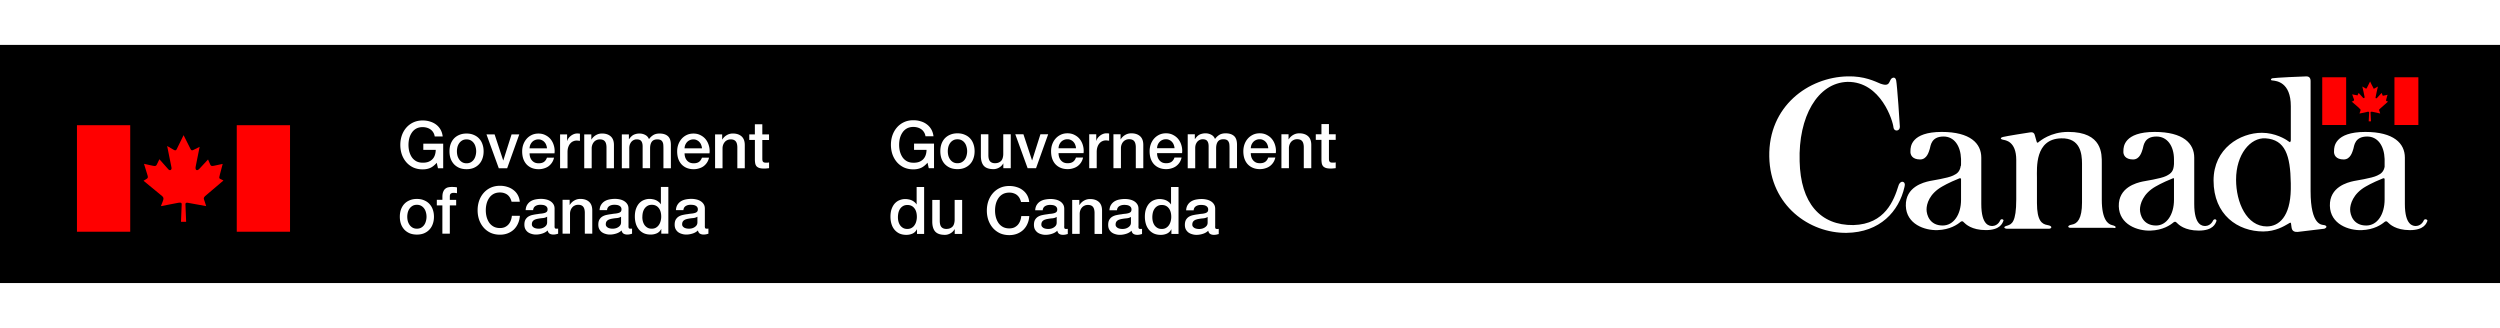 <svg xmlns="http://www.w3.org/2000/svg" width="850px" id="Layer_1" viewBox="0 0 1170.5 111.5">
  <defs>
    <clipPath id="clippath">
      <path d="M36.03 37.59h99.77v49.88H36.03z" style="fill:none"/>
    </clipPath>
    <style>
      .cls-3{fill:#fff}.cls-4{fill:red}
    </style>
  </defs>
  <path d="M0 0h1170.5v111.5H0z"/>
  <g style="clip-path:url(#clippath)">
    <path d="M36.03 37.59h24.94v49.88H36.03zM85.95 42.27l-3.27 6.67c-.3.58-.83.5-1.32.19l-3.1-1.8 2 9.93c.33 1.27-.72 1.85-1.46.97l-4.17-4.7-1.18 2.43c-.3.64-.63.92-1.81.64l-4.22-.91 1.65 5.37c.25.81.22 1.19-.25 1.55l-1.62 1 8.76 7.22c.74.64.66 1.27.33 2.21l-.96 2.46 7.43-1.44c1.62-.34 2.31-.36 2.31.55l-.33 8.2h2.41l-.33-8.23c.03-.8.71-.8 1.7-.55l8.01 1.46-.79-2.46c-.33-1.02-.63-1.3.25-2.21l8.63-7.33-1.48-.74c-.77-.34-.44-.91-.28-1.61v-.11l1.4-5.31-4.17.88h-.02c-.71.14-1.24.23-1.6-.5l-1.07-2.46-4.04 4.35c-1.1 1.22-2.12.69-1.73-1.11l1.84-9.16-2.83 1.41c-.66.33-.99.39-1.4-.31l-3.29-6.56ZM110.85 37.59h24.94v49.88h-24.94z" class="cls-4"/>
  </g>
  <path d="M207.51 57.76h-2.45l-.58-2.57c-1.02 1.16-2.04 1.97-3.06 2.42s-2.2.67-3.52.67c-1.63 0-3.1-.3-4.41-.89-1.29-.61-2.38-1.44-3.28-2.48s-1.59-2.26-2.08-3.64c-.47-1.39-.7-2.87-.7-4.44s.23-3.02.7-4.41c.49-1.39 1.18-2.6 2.08-3.64.9-1.04 1.99-1.87 3.28-2.48 1.31-.61 2.78-.92 4.41-.92 1.18 0 2.31.16 3.37.49 1.08.31 2.04.78 2.88 1.41.84.61 1.53 1.39 2.08 2.33.55.94.9 2.02 1.04 3.25h-3.74c-.1-.71-.33-1.34-.67-1.87-.33-.55-.75-1.01-1.26-1.38s-1.08-.64-1.72-.83c-.63-.18-1.3-.28-1.99-.28-1.16 0-2.17.23-3.03.7-.84.47-1.52 1.1-2.05 1.9-.53.78-.93 1.66-1.19 2.66-.25 1-.37 2.02-.37 3.06s.12 2.06.37 3.06c.27 1 .66 1.9 1.19 2.7.53.78 1.22 1.4 2.05 1.87.86.47 1.87.7 3.03.7.98.02 1.85-.1 2.6-.37.76-.29 1.39-.68 1.9-1.19.53-.53.93-1.17 1.19-1.93.27-.76.41-1.59.43-2.51h-5.82v-2.91h9.31v11.52Zm10.93.43c-1.27 0-2.4-.2-3.4-.61-.98-.43-1.82-1.01-2.51-1.75a7.847 7.847 0 0 1-1.56-2.63c-.35-1.02-.52-2.14-.52-3.37s.17-2.32.52-3.34c.37-1.02.89-1.9 1.56-2.63.69-.74 1.53-1.31 2.51-1.72 1-.43 2.13-.64 3.4-.64s2.39.21 3.37.64c1 .41 1.84.98 2.51 1.72.69.74 1.22 1.61 1.56 2.63.37 1.02.55 2.13.55 3.34s-.18 2.35-.55 3.37c-.35 1.02-.87 1.9-1.56 2.63-.67.74-1.51 1.32-2.51 1.75-.98.41-2.1.61-3.37.61Zm0-2.76c.78 0 1.45-.16 2.02-.49.57-.33 1.04-.76 1.41-1.29s.63-1.12.8-1.78c.18-.67.28-1.36.28-2.05s-.09-1.35-.28-2.02c-.16-.67-.43-1.27-.8-1.78-.37-.53-.84-.96-1.41-1.29-.57-.33-1.25-.49-2.02-.49s-1.45.16-2.02.49c-.57.33-1.04.76-1.41 1.29-.37.51-.64 1.1-.83 1.78-.16.67-.25 1.35-.25 2.02s.08 1.38.25 2.05c.18.65.46 1.25.83 1.78s.84.96 1.41 1.29c.57.33 1.25.49 2.02.49Zm9.34-13.51h3.8l4.01 12.16h.06l3.86-12.16h3.61l-5.67 15.84h-3.92l-5.76-15.84Zm28.32 6.52a5.12 5.12 0 0 0-.37-1.59c-.18-.51-.45-.95-.8-1.32-.33-.39-.74-.69-1.23-.92-.47-.25-1-.37-1.59-.37s-1.17.11-1.68.34c-.49.2-.92.5-1.29.89-.35.37-.63.81-.86 1.32-.2.51-.32 1.06-.34 1.65h8.15Zm-8.15 2.3c0 .61.08 1.2.25 1.78.18.57.45 1.07.8 1.5s.79.78 1.32 1.04c.53.25 1.16.37 1.9.37 1.02 0 1.84-.21 2.45-.64.63-.45 1.1-1.11 1.41-1.99h3.31c-.18.86-.5 1.62-.95 2.3s-.99 1.25-1.62 1.72c-.63.45-1.35.79-2.14 1.01-.78.25-1.59.37-2.45.37-1.25 0-2.35-.2-3.31-.61a6.92 6.92 0 0 1-2.45-1.72c-.65-.74-1.15-1.61-1.5-2.63-.33-1.02-.49-2.14-.49-3.37 0-1.12.17-2.18.52-3.19.37-1.02.88-1.91 1.53-2.66.67-.78 1.48-1.39 2.42-1.84s2-.67 3.19-.67c1.25 0 2.36.27 3.34.8 1 .51 1.83 1.19 2.48 2.05.65.86 1.12 1.85 1.41 2.97.31 1.1.39 2.25.25 3.43h-11.64Zm14.29-8.82h3.28v3.06h.06c.1-.43.29-.85.58-1.26.31-.41.66-.78 1.07-1.1.43-.35.9-.62 1.41-.83.51-.2 1.03-.31 1.56-.31.41 0 .68.01.83.03l.49.06v3.37c-.25-.04-.5-.07-.77-.09-.25-.04-.49-.06-.74-.06-.59 0-1.15.12-1.68.37-.51.22-.96.57-1.35 1.04-.39.45-.69 1.01-.92 1.68-.23.67-.34 1.45-.34 2.33v7.54h-3.49V41.91Zm11.31 0h3.31v2.33l.06.06c.53-.88 1.23-1.56 2.08-2.05.86-.51 1.81-.77 2.85-.77 1.73 0 3.1.45 4.1 1.35 1 .9 1.5 2.25 1.5 4.04v10.87h-3.49V47.8c-.04-1.25-.31-2.14-.8-2.7-.49-.57-1.26-.86-2.3-.86-.59 0-1.12.11-1.59.34-.47.2-.87.5-1.19.89-.33.37-.58.81-.77 1.32-.18.51-.28 1.05-.28 1.62v9.34h-3.49V41.91Zm17.59 0h3.31v2.21h.09c.27-.39.55-.75.86-1.07s.64-.6 1.01-.83c.39-.22.83-.4 1.32-.52.49-.14 1.05-.21 1.68-.21.96 0 1.85.21 2.66.64.84.43 1.43 1.09 1.78 1.99.59-.82 1.28-1.46 2.05-1.93.78-.47 1.75-.7 2.91-.7 1.68 0 2.97.41 3.89 1.23.94.82 1.41 2.18 1.41 4.1v10.93h-3.49v-9.25c0-.63-.02-1.2-.06-1.72-.04-.53-.16-.98-.37-1.35a1.9 1.9 0 0 0-.86-.89c-.39-.2-.92-.31-1.59-.31-1.18 0-2.04.37-2.57 1.1-.53.74-.8 1.78-.8 3.12v9.28h-3.49V47.57c0-1.1-.2-1.93-.61-2.48-.39-.57-1.11-.86-2.17-.86-.45 0-.89.09-1.32.28-.41.18-.78.45-1.1.8-.31.35-.56.78-.77 1.29-.18.51-.28 1.09-.28 1.75v9.4h-3.49V41.91Zm37.53 6.52a5.12 5.12 0 0 0-.37-1.59c-.18-.51-.45-.95-.8-1.32-.33-.39-.74-.69-1.23-.92-.47-.25-1-.37-1.59-.37s-1.17.11-1.68.34c-.49.2-.92.5-1.29.89-.35.37-.63.81-.86 1.32-.2.51-.32 1.06-.34 1.65h8.15Zm-8.15 2.3c0 .61.08 1.2.25 1.78.18.57.45 1.07.8 1.5s.79.78 1.32 1.04c.53.25 1.16.37 1.9.37 1.02 0 1.84-.21 2.45-.64.63-.45 1.1-1.11 1.41-1.99h3.31c-.18.86-.5 1.62-.95 2.3s-.99 1.25-1.62 1.72c-.63.45-1.35.79-2.14 1.01-.78.25-1.59.37-2.45.37-1.25 0-2.35-.2-3.31-.61a6.92 6.92 0 0 1-2.45-1.72c-.65-.74-1.15-1.61-1.5-2.63-.33-1.02-.49-2.14-.49-3.37 0-1.12.17-2.18.52-3.19.37-1.02.88-1.91 1.53-2.66.67-.78 1.48-1.39 2.42-1.84s2-.67 3.19-.67c1.25 0 2.36.27 3.34.8 1 .51 1.83 1.19 2.48 2.05.65.86 1.12 1.85 1.41 2.97.31 1.1.39 2.25.25 3.43h-11.64Zm14.29-8.82h3.31v2.33l.06.06c.53-.88 1.23-1.56 2.08-2.05.86-.51 1.81-.77 2.85-.77 1.73 0 3.1.45 4.1 1.35 1 .9 1.5 2.25 1.5 4.04v10.87h-3.49V47.8c-.04-1.25-.31-2.14-.8-2.7-.49-.57-1.26-.86-2.3-.86-.59 0-1.12.11-1.59.34-.47.2-.87.5-1.19.89-.33.37-.58.81-.77 1.32-.18.51-.28 1.05-.28 1.62v9.34h-3.49V41.91Zm15.99 0h2.63v-4.75h3.49v4.75h3.15v2.6h-3.15v8.45c0 .37.01.68.03.95.04.27.11.49.21.67.12.18.3.33.52.43.23.08.53.12.92.12h.74c.25-.02.49-.06.74-.12v2.7c-.39.04-.77.08-1.13.12-.37.04-.74.06-1.13.06-.92 0-1.66-.08-2.24-.25-.55-.18-.99-.44-1.32-.77-.31-.35-.52-.78-.64-1.29-.1-.51-.16-1.09-.18-1.75V44.5h-2.63v-2.6ZM195.19 88.81c-1.27 0-2.4-.2-3.4-.61-.98-.43-1.82-1.01-2.51-1.75a7.847 7.847 0 0 1-1.56-2.63c-.35-1.02-.52-2.14-.52-3.37s.17-2.32.52-3.34c.37-1.02.89-1.9 1.56-2.63.69-.74 1.53-1.31 2.51-1.72 1-.43 2.13-.64 3.4-.64s2.39.21 3.37.64c1 .41 1.84.98 2.51 1.72.69.74 1.22 1.61 1.56 2.63.37 1.02.55 2.13.55 3.34s-.18 2.35-.55 3.37c-.35 1.02-.87 1.9-1.56 2.63-.67.74-1.51 1.32-2.51 1.75-.98.41-2.1.61-3.37.61Zm0-2.76c.78 0 1.45-.16 2.02-.49s1.04-.76 1.41-1.29c.37-.53.63-1.12.8-1.78.18-.67.28-1.36.28-2.05s-.09-1.35-.28-2.02c-.16-.67-.43-1.27-.8-1.78-.37-.53-.84-.96-1.41-1.29s-1.25-.49-2.02-.49-1.45.16-2.02.49-1.04.76-1.41 1.29c-.37.51-.64 1.1-.83 1.78-.16.67-.25 1.35-.25 2.02s.08 1.38.25 2.05c.18.65.46 1.25.83 1.78.37.53.84.96 1.41 1.29s1.25.49 2.02.49Zm9.34-13.51h2.6v-1.32c0-1 .12-1.81.37-2.42.25-.63.57-1.11.98-1.44.41-.35.87-.57 1.38-.67a7.45 7.45 0 0 1 1.65-.18c1.12 0 1.94.07 2.45.21v2.73c-.22-.06-.47-.1-.74-.12-.25-.04-.54-.06-.89-.06-.47 0-.88.11-1.23.34-.33.22-.49.66-.49 1.32v1.62h2.97v2.6h-2.97v13.23h-3.49V75.15h-2.6v-2.6Zm35 .92c-.16-.63-.39-1.22-.67-1.75-.29-.53-.65-.99-1.1-1.38-.45-.39-.98-.68-1.59-.89-.59-.22-1.29-.34-2.08-.34-1.16 0-2.17.23-3.03.7-.84.47-1.52 1.1-2.05 1.9-.53.78-.93 1.66-1.19 2.66-.25 1-.37 2.02-.37 3.06s.12 2.06.37 3.06c.27 1 .66 1.9 1.19 2.7.53.78 1.22 1.4 2.05 1.87.86.47 1.87.7 3.03.7.86 0 1.61-.14 2.27-.43.65-.31 1.22-.71 1.68-1.23.47-.53.84-1.14 1.1-1.84.27-.69.44-1.44.52-2.24h3.74c-.08 1.31-.37 2.5-.86 3.58a8.792 8.792 0 0 1-1.93 2.82c-.82.78-1.78 1.38-2.88 1.81-1.1.43-2.32.64-3.64.64-1.63 0-3.1-.3-4.41-.89a9.855 9.855 0 0 1-3.28-2.48c-.9-1.04-1.59-2.26-2.08-3.64-.47-1.39-.7-2.87-.7-4.44s.23-3.02.7-4.41c.49-1.39 1.18-2.6 2.08-3.64.9-1.04 1.99-1.87 3.28-2.48 1.31-.61 2.78-.92 4.41-.92 1.23 0 2.38.17 3.46.52 1.08.33 2.03.82 2.85 1.47.84.63 1.51 1.41 2.02 2.33.51.92.83 1.97.95 3.15h-3.83Zm20.11 11.39c0 .43.05.74.15.92.12.18.35.28.67.28h.37c.14 0 .31-.02.49-.06v2.42c-.12.04-.29.08-.49.12-.18.06-.38.11-.58.15a6.409 6.409 0 0 1-1.13.12c-.71 0-1.31-.14-1.78-.43s-.78-.79-.92-1.5c-.69.67-1.55 1.16-2.57 1.47-1 .31-1.97.46-2.91.46-.71 0-1.4-.1-2.05-.31-.65-.18-1.23-.46-1.75-.83-.49-.39-.89-.87-1.19-1.44-.29-.59-.43-1.28-.43-2.05 0-.98.17-1.78.52-2.39.37-.61.84-1.09 1.41-1.44.59-.35 1.25-.59 1.96-.74.74-.16 1.47-.29 2.21-.37.63-.12 1.24-.2 1.81-.25a8.2 8.2 0 0 0 1.5-.28c.45-.12.8-.31 1.04-.55.27-.27.4-.65.4-1.16 0-.45-.11-.82-.34-1.1-.2-.29-.47-.5-.8-.64-.31-.16-.65-.27-1.04-.31-.39-.06-.75-.09-1.1-.09-.98 0-1.79.2-2.42.61-.63.41-.99 1.04-1.07 1.9h-3.49c.06-1.02.31-1.87.74-2.54.43-.67.97-1.22 1.62-1.62.67-.41 1.43-.69 2.27-.86.84-.16 1.7-.25 2.57-.25.78 0 1.54.08 2.3.25.76.16 1.43.43 2.02.8.61.37 1.1.85 1.47 1.44.37.57.55 1.28.55 2.11v8.15Zm-3.49-4.41c-.53.35-1.18.56-1.96.64-.78.06-1.55.16-2.33.31-.37.06-.72.15-1.07.28-.35.1-.65.26-.92.46-.26.18-.48.44-.64.77-.14.31-.21.68-.21 1.13 0 .39.11.71.34.98.23.27.49.48.8.64.33.14.67.25 1.04.31.39.06.74.09 1.04.09.39 0 .81-.05 1.26-.15.45-.1.87-.28 1.26-.52.41-.25.75-.55 1.01-.92.27-.39.4-.86.4-1.41v-2.6Zm7.25-7.9h3.31v2.33l.06.06c.53-.88 1.23-1.56 2.08-2.05.86-.51 1.81-.77 2.85-.77 1.74 0 3.1.45 4.1 1.35s1.5 2.25 1.5 4.04v10.87h-3.49v-9.95c-.04-1.25-.31-2.14-.8-2.7-.49-.57-1.26-.86-2.3-.86-.59 0-1.12.11-1.59.34-.47.2-.87.5-1.19.89-.33.37-.58.81-.77 1.32-.18.51-.28 1.05-.28 1.62v9.34h-3.49V72.53Zm30.85 12.31c0 .43.05.74.15.92.12.18.35.28.67.28h.37c.14 0 .31-.02.49-.06v2.42c-.12.04-.29.08-.49.12-.18.06-.38.11-.58.15a6.409 6.409 0 0 1-1.13.12c-.71 0-1.31-.14-1.78-.43s-.78-.79-.92-1.5c-.69.67-1.55 1.16-2.57 1.47-1 .31-1.97.46-2.91.46-.71 0-1.4-.1-2.05-.31-.65-.18-1.23-.46-1.75-.83-.49-.39-.89-.87-1.19-1.44-.29-.59-.43-1.28-.43-2.05 0-.98.17-1.78.52-2.39.37-.61.84-1.09 1.41-1.44.59-.35 1.25-.59 1.96-.74.74-.16 1.47-.29 2.21-.37.63-.12 1.24-.2 1.81-.25a8.2 8.2 0 0 0 1.5-.28c.45-.12.8-.31 1.04-.55.27-.27.4-.65.4-1.16 0-.45-.11-.82-.34-1.1-.2-.29-.47-.5-.8-.64-.31-.16-.65-.27-1.04-.31-.39-.06-.75-.09-1.1-.09-.98 0-1.79.2-2.42.61-.63.41-.99 1.04-1.07 1.9h-3.49c.06-1.02.31-1.87.74-2.54.43-.67.97-1.22 1.62-1.62.67-.41 1.43-.69 2.27-.86.84-.16 1.7-.25 2.57-.25.78 0 1.54.08 2.3.25.76.16 1.43.43 2.02.8.61.37 1.1.85 1.47 1.44.37.57.55 1.28.55 2.11v8.15Zm-3.49-4.41c-.53.35-1.18.56-1.96.64-.78.06-1.55.16-2.33.31-.37.06-.72.15-1.07.28-.35.1-.65.26-.92.46-.26.18-.48.44-.64.77-.14.31-.21.68-.21 1.13 0 .39.11.71.34.98.23.27.49.48.8.64.33.14.67.25 1.04.31.39.06.74.09 1.04.09.39 0 .81-.05 1.26-.15.45-.1.87-.28 1.26-.52.41-.25.75-.55 1.01-.92.27-.39.4-.86.4-1.41v-2.6Zm22.17 7.93h-3.31v-2.14h-.06c-.47.92-1.15 1.58-2.05 1.99-.9.39-1.85.58-2.85.58-1.25 0-2.34-.21-3.28-.64a6.733 6.733 0 0 1-2.3-1.81 7.822 7.822 0 0 1-1.38-2.66c-.31-1.04-.46-2.15-.46-3.34 0-1.43.19-2.66.58-3.71s.9-1.9 1.53-2.57c.65-.67 1.39-1.16 2.21-1.47.84-.33 1.68-.49 2.54-.49.49 0 .99.05 1.5.15.51.08 1 .22 1.47.43.47.2.9.47 1.29.8.41.31.74.67 1.01 1.1h.06V66.5h3.49v21.87Zm-12.19-7.75c0 .67.08 1.34.25 1.99.18.65.45 1.24.8 1.75.37.51.83.92 1.38 1.23.55.31 1.2.46 1.96.46s1.44-.16 1.99-.49a4.07 4.07 0 0 0 1.38-1.29c.37-.53.63-1.12.8-1.78.18-.67.28-1.36.28-2.05 0-1.76-.4-3.12-1.19-4.1-.78-.98-1.84-1.47-3.19-1.47-.82 0-1.51.17-2.08.52-.55.33-1.01.77-1.38 1.32-.35.53-.6 1.14-.77 1.84-.14.67-.21 1.37-.21 2.08ZM330 84.85c0 .43.05.74.15.92.12.18.35.28.67.28h.37c.14 0 .31-.02.49-.06v2.42c-.12.04-.29.08-.49.12-.18.06-.38.11-.58.15a6.409 6.409 0 0 1-1.13.12c-.71 0-1.31-.14-1.78-.43s-.78-.79-.92-1.5c-.69.67-1.55 1.16-2.57 1.47-1 .31-1.97.46-2.91.46-.71 0-1.4-.1-2.05-.31-.65-.18-1.23-.46-1.75-.83-.49-.39-.89-.87-1.19-1.44-.29-.59-.43-1.28-.43-2.05 0-.98.17-1.78.52-2.39.37-.61.84-1.09 1.41-1.44.59-.35 1.25-.59 1.96-.74.74-.16 1.47-.29 2.21-.37.63-.12 1.24-.2 1.81-.25a8.2 8.2 0 0 0 1.5-.28c.45-.12.8-.31 1.04-.55.27-.27.4-.65.4-1.16 0-.45-.11-.82-.34-1.1-.2-.29-.47-.5-.8-.64-.31-.16-.65-.27-1.04-.31-.39-.06-.75-.09-1.1-.09-.98 0-1.79.2-2.42.61-.63.41-.99 1.04-1.07 1.9h-3.49c.06-1.02.31-1.87.74-2.54.43-.67.97-1.22 1.62-1.62.67-.41 1.43-.69 2.27-.86.84-.16 1.7-.25 2.57-.25.78 0 1.54.08 2.3.25.76.16 1.43.43 2.02.8.61.37 1.1.85 1.47 1.44.37.57.55 1.28.55 2.11v8.15Zm-3.49-4.41c-.53.35-1.18.56-1.96.64-.78.06-1.55.16-2.33.31-.37.06-.72.15-1.07.28-.35.1-.65.26-.92.46-.26.18-.48.44-.64.77-.14.31-.21.68-.21 1.13 0 .39.11.71.34.98.23.27.49.48.8.64.33.14.67.25 1.04.31.39.06.74.09 1.04.09.39 0 .81-.05 1.26-.15.45-.1.87-.28 1.26-.52.41-.25.75-.55 1.01-.92.27-.39.4-.86.4-1.41v-2.6ZM437.31 57.74h-2.46l-.58-2.58c-1.03 1.17-2.05 1.98-3.08 2.43s-2.21.68-3.54.68c-1.64 0-3.12-.3-4.43-.89-1.29-.62-2.39-1.45-3.29-2.49-.9-1.05-1.6-2.27-2.09-3.66-.47-1.39-.71-2.88-.71-4.46s.24-3.04.71-4.43c.49-1.39 1.19-2.62 2.09-3.66.9-1.05 2-1.88 3.29-2.49 1.31-.62 2.79-.92 4.43-.92 1.19 0 2.32.16 3.38.49 1.09.31 2.05.78 2.89 1.42.84.62 1.54 1.39 2.09 2.34.55.94.9 2.03 1.05 3.26h-3.75c-.1-.72-.33-1.34-.68-1.88-.33-.55-.75-1.02-1.26-1.38-.51-.37-1.09-.65-1.72-.83a7.32 7.32 0 0 0-2-.28c-1.17 0-2.18.24-3.05.71-.84.47-1.53 1.11-2.06 1.91-.53.78-.93 1.67-1.2 2.68-.25 1.01-.37 2.03-.37 3.08s.12 2.07.37 3.08c.27 1.01.67 1.91 1.2 2.71.53.78 1.22 1.41 2.06 1.88.86.47 1.88.71 3.05.71.98.02 1.86-.1 2.62-.37.76-.29 1.39-.69 1.91-1.2.53-.53.93-1.18 1.2-1.94.27-.76.41-1.6.43-2.52h-5.85v-2.92h9.35v11.57Zm10.98.43c-1.27 0-2.41-.21-3.42-.62a7.694 7.694 0 0 1-2.52-1.75c-.68-.74-1.2-1.62-1.57-2.65-.35-1.03-.52-2.15-.52-3.38s.17-2.33.52-3.35c.37-1.03.89-1.91 1.57-2.65a7.29 7.29 0 0 1 2.52-1.72c1-.43 2.14-.65 3.42-.65s2.4.22 3.38.65c1 .41 1.85.98 2.52 1.72.7.74 1.22 1.62 1.57 2.65.37 1.03.55 2.14.55 3.35s-.18 2.36-.55 3.38c-.35 1.03-.87 1.91-1.57 2.65-.68.74-1.52 1.32-2.52 1.75-.98.41-2.11.62-3.38.62Zm0-2.77c.78 0 1.46-.16 2.03-.49.57-.33 1.05-.76 1.42-1.29s.63-1.13.8-1.78c.18-.68.28-1.36.28-2.06s-.09-1.35-.28-2.03c-.17-.68-.43-1.27-.8-1.78-.37-.53-.84-.96-1.42-1.29-.58-.33-1.25-.49-2.03-.49s-1.46.16-2.03.49c-.58.33-1.05.76-1.42 1.29-.37.51-.65 1.11-.83 1.78-.17.68-.25 1.35-.25 2.03s.08 1.38.25 2.06c.18.66.46 1.25.83 1.78s.84.96 1.42 1.29c.57.33 1.25.49 2.03.49Zm24.92 2.34h-3.45v-2.22h-.06c-.43.8-1.08 1.45-1.94 1.94-.84.47-1.7.71-2.58.71-2.09 0-3.61-.51-4.55-1.54-.92-1.05-1.38-2.62-1.38-4.71V41.83h3.51v9.75c0 1.39.27 2.38.8 2.95.53.57 1.28.86 2.25.86.74 0 1.35-.11 1.85-.34s.89-.52 1.2-.89c.31-.39.52-.85.65-1.38.14-.53.22-1.11.22-1.72v-9.23h3.51v15.91Zm2.13-15.91h3.82l4.03 12.22h.06l3.88-12.22h3.63l-5.69 15.91h-3.94l-5.78-15.91Zm28.45 6.55a5.18 5.18 0 0 0-.37-1.6c-.18-.51-.45-.95-.8-1.32-.33-.39-.74-.7-1.23-.92-.47-.25-1-.37-1.6-.37s-1.18.11-1.69.34c-.49.21-.92.5-1.29.89-.35.37-.63.81-.86 1.32-.2.51-.32 1.07-.34 1.66h8.18Zm-8.18 2.31c0 .62.08 1.21.25 1.78.18.57.45 1.08.8 1.51.35.43.79.78 1.32 1.05.53.25 1.17.37 1.91.37 1.03 0 1.85-.22 2.46-.65.64-.45 1.11-1.12 1.42-2h3.32c-.18.86-.5 1.63-.95 2.31-.45.68-.99 1.25-1.63 1.72-.63.45-1.35.79-2.15 1.02-.78.25-1.6.37-2.46.37-1.25 0-2.36-.21-3.32-.62a7.05 7.05 0 0 1-2.46-1.72c-.66-.74-1.16-1.62-1.51-2.65-.33-1.03-.49-2.15-.49-3.38 0-1.13.17-2.19.52-3.2.37-1.03.88-1.92 1.54-2.68.68-.78 1.49-1.39 2.43-1.85.94-.45 2.01-.68 3.2-.68 1.25 0 2.37.27 3.35.8 1.01.51 1.84 1.2 2.49 2.06.66.86 1.13 1.86 1.42 2.98.31 1.11.39 2.26.25 3.45h-11.69Zm14.36-8.86h3.29v3.08h.06c.1-.43.3-.85.58-1.26.31-.41.67-.78 1.08-1.11.43-.35.9-.63 1.42-.83s1.04-.31 1.57-.31c.41 0 .69.01.83.03l.49.06v3.38c-.25-.04-.5-.07-.77-.09-.25-.04-.49-.06-.74-.06-.59 0-1.16.12-1.69.37-.51.23-.96.57-1.35 1.05-.39.45-.7 1.02-.92 1.69-.23.68-.34 1.46-.34 2.34v7.57h-3.51V41.83Zm11.36 0h3.32v2.34l.06.06a5.73 5.73 0 0 1 2.09-2.06c.86-.51 1.82-.77 2.86-.77 1.74 0 3.12.45 4.12 1.35 1.01.9 1.51 2.26 1.51 4.06v10.92h-3.51v-10c-.04-1.25-.31-2.15-.8-2.71-.49-.57-1.26-.86-2.31-.86-.59 0-1.13.11-1.6.34-.47.21-.87.5-1.2.89-.33.37-.58.81-.77 1.32-.18.51-.28 1.06-.28 1.63v9.38h-3.51V41.81Zm28.59 6.55c-.04-.55-.17-1.09-.37-1.6-.18-.51-.45-.95-.8-1.32-.33-.39-.74-.7-1.23-.92-.47-.25-1.01-.37-1.6-.37s-1.18.11-1.69.34c-.49.21-.92.5-1.29.89-.35.37-.64.81-.86 1.32a4.77 4.77 0 0 0-.34 1.66h8.18Zm-8.18 2.31c0 .62.08 1.21.25 1.78.18.57.45 1.08.8 1.51.35.43.79.78 1.32 1.05.53.25 1.17.37 1.91.37 1.03 0 1.85-.22 2.46-.65.63-.45 1.11-1.12 1.42-2h3.32c-.18.86-.5 1.63-.95 2.31-.45.68-1 1.25-1.63 1.72-.64.45-1.35.79-2.15 1.02-.78.25-1.6.37-2.46.37-1.25 0-2.36-.21-3.32-.62a6.96 6.96 0 0 1-2.46-1.72c-.66-.74-1.16-1.62-1.51-2.65-.33-1.03-.49-2.15-.49-3.38 0-1.13.17-2.19.52-3.2.37-1.03.88-1.92 1.54-2.68.68-.78 1.49-1.39 2.43-1.85.94-.45 2.01-.68 3.2-.68 1.25 0 2.37.27 3.35.8 1 .51 1.83 1.2 2.49 2.06.66.86 1.13 1.86 1.42 2.98.31 1.11.39 2.26.25 3.45h-11.69Zm14.36-8.86h3.32v2.22h.09c.27-.39.55-.75.86-1.08s.65-.61 1.02-.83c.39-.23.83-.4 1.32-.52.49-.14 1.06-.22 1.69-.22.97 0 1.86.22 2.68.65.84.43 1.44 1.1 1.78 2 .6-.82 1.28-1.47 2.06-1.94s1.75-.71 2.92-.71c1.68 0 2.98.41 3.91 1.23.94.82 1.42 2.19 1.42 4.12v10.99h-3.51v-9.29c0-.64-.02-1.21-.06-1.72-.04-.53-.16-.98-.37-1.35-.18-.39-.47-.69-.86-.89-.39-.21-.92-.31-1.6-.31-1.19 0-2.05.37-2.58 1.11-.53.74-.8 1.78-.8 3.14v9.32h-3.51V47.53c0-1.11-.2-1.94-.62-2.49-.39-.57-1.12-.86-2.18-.86-.45 0-.89.09-1.32.28-.41.18-.78.45-1.11.8-.31.35-.56.78-.77 1.29-.18.51-.28 1.1-.28 1.75v9.45h-3.51V41.84Zm37.7 6.55a5.18 5.18 0 0 0-.37-1.6c-.18-.51-.45-.95-.8-1.32-.33-.39-.74-.7-1.23-.92-.47-.25-1-.37-1.6-.37s-1.18.11-1.69.34c-.49.21-.92.5-1.29.89-.35.37-.63.81-.86 1.32-.2.51-.32 1.07-.34 1.66h8.18Zm-8.18 2.31c0 .62.08 1.21.25 1.78.18.57.45 1.08.8 1.51.35.43.79.78 1.32 1.05.53.25 1.17.37 1.91.37 1.03 0 1.85-.22 2.46-.65.64-.45 1.11-1.12 1.42-2h3.32c-.18.86-.5 1.63-.95 2.31-.45.68-.99 1.25-1.63 1.72-.63.45-1.35.79-2.15 1.02-.78.25-1.6.37-2.46.37-1.25 0-2.36-.21-3.32-.62a7.05 7.05 0 0 1-2.46-1.72c-.66-.74-1.16-1.62-1.51-2.65-.33-1.03-.49-2.15-.49-3.38 0-1.13.18-2.19.52-3.2.37-1.03.88-1.92 1.54-2.68.68-.78 1.49-1.39 2.43-1.85.94-.45 2.01-.68 3.2-.68 1.25 0 2.37.27 3.35.8 1.01.51 1.84 1.2 2.49 2.06.66.86 1.13 1.86 1.42 2.98.31 1.11.39 2.26.25 3.45h-11.69Zm14.36-8.86h3.32v2.34l.06.06a5.73 5.73 0 0 1 2.09-2.06c.86-.51 1.82-.77 2.86-.77 1.74 0 3.12.45 4.12 1.35 1.01.9 1.51 2.26 1.51 4.06v10.92h-3.51v-10c-.04-1.25-.31-2.15-.8-2.71-.49-.57-1.26-.86-2.31-.86-.59 0-1.13.11-1.6.34-.47.21-.87.5-1.2.89-.33.37-.58.81-.77 1.32-.18.51-.28 1.06-.28 1.63v9.38h-3.51V41.81Zm16.07 0h2.65v-4.77h3.51v4.77h3.17v2.62h-3.17v8.49c0 .37.01.69.03.95.04.27.11.49.22.68.12.18.3.33.52.43.23.08.53.12.92.12h.74c.25-.02.49-.06.74-.12v2.71c-.39.04-.77.08-1.14.12-.37.04-.75.06-1.14.06-.92 0-1.67-.08-2.25-.25-.55-.18-.99-.44-1.32-.77-.31-.35-.52-.78-.65-1.29-.1-.51-.16-1.1-.18-1.75v-9.38h-2.65v-2.62ZM432.66 88.51h-3.32v-2.15h-.06c-.47.92-1.16 1.59-2.06 2-.9.39-1.86.58-2.86.58-1.25 0-2.35-.22-3.29-.65a6.797 6.797 0 0 1-2.31-1.82c-.62-.76-1.08-1.65-1.38-2.68-.31-1.05-.46-2.16-.46-3.35 0-1.44.19-2.68.58-3.72s.9-1.91 1.54-2.58c.66-.68 1.39-1.17 2.22-1.48.84-.33 1.69-.49 2.55-.49.49 0 .99.05 1.51.15.51.08 1.01.23 1.48.43.47.21.9.47 1.29.8.41.31.75.68 1.02 1.11h.06v-8.12h3.51v21.97Zm-12.25-7.78c0 .68.08 1.34.25 2 .18.66.45 1.24.8 1.75.37.51.83.92 1.38 1.23.55.31 1.21.46 1.97.46s1.45-.16 2-.49c.58-.33 1.04-.76 1.38-1.29.37-.53.64-1.13.8-1.78.18-.68.28-1.36.28-2.06 0-1.76-.4-3.14-1.2-4.12-.78-.98-1.85-1.48-3.2-1.48-.82 0-1.52.17-2.09.52-.55.33-1.02.77-1.38 1.32a5.6 5.6 0 0 0-.77 1.85c-.14.68-.22 1.37-.22 2.09Zm30.04 7.78H447v-2.22h-.06c-.43.8-1.08 1.45-1.94 1.94-.84.47-1.7.71-2.58.71-2.09 0-3.61-.51-4.55-1.54-.92-1.05-1.38-2.62-1.38-4.71V72.6H440v9.75c0 1.39.27 2.38.8 2.95.53.57 1.28.86 2.25.86.74 0 1.35-.11 1.85-.34.49-.23.89-.52 1.2-.89.31-.39.52-.85.65-1.38.14-.53.22-1.11.22-1.72V72.6h3.51v15.91Zm27.59-14.99c-.16-.64-.39-1.22-.68-1.75s-.66-.99-1.11-1.38-.98-.69-1.6-.89c-.59-.23-1.29-.34-2.09-.34-1.17 0-2.18.24-3.05.71-.84.47-1.53 1.11-2.06 1.91-.53.78-.93 1.67-1.2 2.68-.25 1.01-.37 2.03-.37 3.08s.12 2.07.37 3.08c.27 1.01.67 1.91 1.2 2.71.53.78 1.22 1.41 2.06 1.88.86.47 1.88.71 3.05.71.86 0 1.62-.14 2.28-.43.66-.31 1.22-.72 1.69-1.23.47-.53.84-1.15 1.11-1.85.27-.7.44-1.45.52-2.25h3.75c-.08 1.31-.37 2.51-.86 3.6a8.753 8.753 0 0 1-1.94 2.83c-.82.78-1.78 1.38-2.89 1.82-1.11.43-2.33.65-3.66.65-1.64 0-3.12-.3-4.43-.89-1.29-.62-2.39-1.45-3.29-2.49-.9-1.05-1.6-2.27-2.09-3.66-.47-1.39-.71-2.88-.71-4.46s.24-3.04.71-4.43c.49-1.39 1.19-2.62 2.09-3.66.9-1.05 2-1.88 3.29-2.49 1.31-.62 2.79-.92 4.43-.92 1.23 0 2.39.17 3.48.52 1.09.33 2.04.82 2.86 1.48.84.64 1.52 1.42 2.03 2.34.51.92.83 1.98.95 3.17h-3.85Zm20.21 11.45c0 .43.05.74.15.92.12.18.35.28.68.28h.37c.14 0 .31-.02.49-.06v2.43c-.12.04-.29.08-.49.12-.18.06-.38.11-.58.15a6.614 6.614 0 0 1-1.14.12c-.72 0-1.31-.14-1.78-.43s-.78-.79-.92-1.51c-.7.68-1.56 1.17-2.58 1.48a9.91 9.91 0 0 1-2.92.46c-.72 0-1.41-.1-2.06-.31-.66-.18-1.24-.46-1.75-.83-.49-.39-.89-.87-1.2-1.45-.29-.59-.43-1.28-.43-2.06 0-.98.17-1.78.52-2.4.37-.62.84-1.1 1.42-1.45.59-.35 1.25-.59 1.97-.74.74-.16 1.48-.29 2.22-.37.63-.12 1.24-.21 1.82-.25a8.32 8.32 0 0 0 1.51-.28c.45-.12.8-.31 1.05-.55.27-.27.4-.66.4-1.17 0-.45-.11-.82-.34-1.11-.21-.29-.47-.5-.8-.65-.31-.16-.66-.27-1.05-.31-.39-.06-.76-.09-1.11-.09-.98 0-1.8.21-2.43.62-.64.41-1 1.05-1.08 1.91h-3.51c.06-1.03.31-1.88.74-2.55.43-.68.97-1.22 1.63-1.63.68-.41 1.43-.7 2.28-.86.84-.16 1.7-.25 2.58-.25.78 0 1.55.08 2.31.25.76.16 1.43.43 2.03.8.62.37 1.11.85 1.48 1.45.37.57.55 1.28.55 2.12v8.18Zm-3.51-4.43c-.53.35-1.19.56-1.97.65-.78.06-1.56.16-2.34.31-.37.06-.73.15-1.08.28-.35.1-.66.26-.92.46-.27.18-.48.44-.65.77-.14.31-.22.69-.22 1.14 0 .39.11.72.34.98.23.27.49.48.8.65.33.14.68.25 1.05.31.39.06.74.09 1.05.09.39 0 .81-.05 1.26-.15.45-.1.87-.28 1.26-.52.41-.25.75-.55 1.02-.92.27-.39.4-.86.4-1.42v-2.62Zm7.28-7.94h3.32v2.34l.06.06a5.73 5.73 0 0 1 2.09-2.06c.86-.51 1.82-.77 2.86-.77 1.74 0 3.12.45 4.12 1.35 1.01.9 1.51 2.26 1.51 4.06V88.5h-3.51v-10c-.04-1.25-.31-2.15-.8-2.71-.49-.57-1.26-.86-2.31-.86-.59 0-1.13.11-1.6.34-.47.21-.87.5-1.2.89-.33.37-.58.81-.77 1.32-.18.51-.28 1.06-.28 1.63v9.38H502V72.58Zm30.99 12.37c0 .43.05.74.15.92.12.18.35.28.68.28h.37c.14 0 .31-.02.49-.06v2.43c-.12.04-.29.08-.49.12-.18.06-.38.11-.58.15s-.41.07-.62.09-.38.03-.52.03c-.72 0-1.31-.14-1.78-.43s-.78-.79-.92-1.51c-.7.68-1.56 1.17-2.58 1.48a9.91 9.91 0 0 1-2.92.46c-.72 0-1.41-.1-2.06-.31-.66-.18-1.24-.46-1.75-.83-.49-.39-.89-.87-1.2-1.45-.29-.59-.43-1.28-.43-2.06 0-.98.17-1.78.52-2.4.37-.62.84-1.1 1.42-1.45.59-.35 1.25-.59 1.97-.74.74-.16 1.48-.29 2.22-.37.64-.12 1.24-.21 1.82-.25.58-.06 1.08-.15 1.51-.28.45-.12.8-.31 1.05-.55.27-.27.4-.66.4-1.17 0-.45-.11-.82-.34-1.11-.21-.29-.47-.5-.8-.65-.31-.16-.66-.27-1.05-.31-.39-.06-.76-.09-1.11-.09-.98 0-1.79.21-2.43.62-.64.41-.99 1.05-1.08 1.91h-3.51c.06-1.03.31-1.88.74-2.55.43-.68.98-1.22 1.63-1.63.68-.41 1.44-.7 2.28-.86.84-.16 1.7-.25 2.58-.25.78 0 1.55.08 2.31.25s1.44.43 2.03.8c.62.37 1.11.85 1.48 1.45.37.57.55 1.28.55 2.12v8.18Zm-3.51-4.43c-.53.35-1.19.56-1.97.65-.78.06-1.56.16-2.34.31-.37.06-.73.15-1.08.28-.35.1-.66.26-.92.46-.27.18-.48.44-.65.77-.14.31-.22.69-.22 1.14 0 .39.11.72.34.98.22.27.49.48.8.65.33.14.68.25 1.05.31.39.06.74.09 1.05.09.39 0 .81-.05 1.26-.15.45-.1.87-.28 1.26-.52.41-.25.75-.55 1.02-.92.27-.39.4-.86.4-1.42v-2.62Zm22.27 7.97h-3.32v-2.15h-.06c-.47.92-1.16 1.59-2.06 2-.9.39-1.86.58-2.86.58-1.25 0-2.35-.22-3.29-.65a6.797 6.797 0 0 1-2.31-1.82c-.62-.76-1.08-1.65-1.38-2.68-.31-1.05-.46-2.16-.46-3.35 0-1.44.19-2.68.58-3.72.39-1.05.9-1.91 1.54-2.58.66-.68 1.39-1.17 2.22-1.48.84-.33 1.69-.49 2.55-.49.49 0 .99.05 1.51.15.51.08 1 .23 1.48.43.47.21.9.47 1.29.8.41.31.75.68 1.02 1.11h.06v-8.12h3.51v21.97Zm-12.25-7.78c0 .68.08 1.34.25 2 .18.66.45 1.24.8 1.75.37.51.83.92 1.38 1.23s1.21.46 1.97.46 1.45-.16 2-.49a4.07 4.07 0 0 0 1.38-1.29c.37-.53.63-1.13.8-1.78.18-.68.28-1.36.28-2.06 0-1.76-.4-3.14-1.2-4.12-.78-.98-1.85-1.48-3.2-1.48-.82 0-1.52.17-2.09.52-.55.33-1.02.77-1.38 1.32a5.6 5.6 0 0 0-.77 1.85c-.14.68-.22 1.37-.22 2.09Zm29.4 4.25c0 .43.05.74.15.92.12.18.35.28.68.28h.37c.14 0 .31-.02.49-.06v2.43c-.12.04-.29.08-.49.12-.18.06-.38.11-.58.15a6.614 6.614 0 0 1-1.14.12c-.72 0-1.31-.14-1.78-.43s-.78-.79-.92-1.51c-.7.68-1.56 1.17-2.58 1.48a9.91 9.91 0 0 1-2.92.46c-.72 0-1.41-.1-2.06-.31-.66-.18-1.24-.46-1.75-.83-.49-.39-.89-.87-1.2-1.45-.29-.59-.43-1.28-.43-2.06 0-.98.17-1.78.52-2.4.37-.62.84-1.1 1.42-1.45.59-.35 1.25-.59 1.97-.74.74-.16 1.48-.29 2.22-.37.63-.12 1.24-.21 1.82-.25a8.32 8.32 0 0 0 1.51-.28c.45-.12.8-.31 1.05-.55.27-.27.4-.66.4-1.17 0-.45-.11-.82-.34-1.11-.21-.29-.47-.5-.8-.65-.31-.16-.66-.27-1.05-.31-.39-.06-.76-.09-1.11-.09-.98 0-1.8.21-2.43.62-.64.41-1 1.05-1.08 1.91h-3.51c.06-1.03.31-1.88.74-2.55.43-.68.97-1.22 1.63-1.63.68-.41 1.43-.7 2.28-.86.84-.16 1.7-.25 2.58-.25.78 0 1.55.08 2.31.25.76.16 1.43.43 2.03.8.62.37 1.11.85 1.48 1.45.37.57.55 1.28.55 2.12v8.18Zm-3.51-4.43c-.53.35-1.19.56-1.97.65-.78.06-1.56.16-2.34.31-.37.06-.73.15-1.08.28-.35.1-.66.26-.92.46-.27.18-.48.44-.65.77-.14.31-.22.69-.22 1.14 0 .39.11.72.34.98.23.27.49.48.8.65.33.14.68.25 1.05.31.39.06.74.09 1.05.09.39 0 .81-.05 1.26-.15.45-.1.87-.28 1.26-.52.41-.25.75-.55 1.02-.92.27-.39.4-.86.4-1.42v-2.62Z" class="cls-3"/>
  <path d="M1121.08 15.17h11.2v22.35h-11.2V15.17Zm-19.38 11.17-.65.21s3.87 3.22 3.87 3.44c.22.21.43.21.22.86-.22.64-.43 1.29-.43 1.29s3.44-.64 3.88-.86c.43 0 .64 0 .64.43s-.21 4.08-.21 4.08h1.08s-.22-3.87-.22-4.08c0-.43.22-.43.65-.43s3.88.86 3.88.86-.22-.86-.43-1.29c-.21-.64 0-.64.22-.86s3.88-3.44 3.88-3.44l-.65-.21c-.43-.21-.22-.43-.22-.64s.65-2.36.65-2.36-1.72.43-1.94.43-.43 0-.43-.21-.43-1.07-.43-1.07-1.94 2.15-2.15 2.36c-.43.43-.86 0-.64-.43 0-.43 1.08-4.94 1.08-4.94s-1.08.64-1.51.86c-.43.21-.64.21-.64-.21-.22-.43-1.51-2.79-1.51-3.01 0 0-1.29 2.58-1.51 3.01-.21.43-.43.43-.64.21-.43-.21-1.51-.86-1.51-.86s1.08 4.51 1.08 4.94-.21.64-.64.43l-2.15-2.36s-.22.64-.43.86c0 .21-.21.43-.43.21-.43 0-2.15-.43-2.15-.43s.65 2.15.86 2.36c0 .21 0 .64-.43.86Zm-14.43-11.17h11.2v22.35h-11.2V15.17Z" class="cls-4"/>
  <path d="M1134.79 82.21c-.86 1.93-2.58 2.58-3.66 2.58-1.29 0-5.17-.21-5.17-10.31v-21.7c0-6.66-5.17-12.03-18.52-12.03-14.43 0-14.64 7.09-14.64 8.81-.21 1.93.86 4.08 4.52 4.08 3.23 0 4.09-3.65 4.52-4.94.43-1.5.65-5.8 6.46-5.8 4.95 0 7.97 4.3 8.18 10.53v3.65c-.43 2.15-1.51 3.22-3.45 4.08-2.58 1.29-10.12 2.36-10.98 2.58-3.02.64-11.41 2.79-11.2 11.6.21 8.59 8.83 11.6 14.86 11.39 5.81-.21 9.26-2.58 10.77-3.87q.86-.64 1.51.21c.86.86 3.66 3.65 10.33 3.65s7.75-3.22 8.18-4.3c.21-.64-1.29-1.29-1.72-.21Zm-26.92 2.36c-6.03 0-7.54-4.94-7.54-7.52 0-2.36 1.29-7.31 7.32-10.74 0 0 2.8-1.72 8.18-3.87h.43s.22.21.22.43v9.45c0 7.09-3.45 12.25-8.61 12.25Zm-19.81-.21c-.86-.21-6.24.43-6.24-15.9V17.1c0-.64 0-2.36-1.94-2.36s-14.86.64-15.72.86c-.86 0-1.51 1.07 0 1.07 1.51.21 8.4.64 8.4 12.03v15.68c0 .43 0 .64-.21.86v.21c-.22.21-.43 0-1.08-.43-1.08-.86-6.03-3.87-12.27-3.87-10.12 0-22.61 7.31-22.61 22.35 0 16.11 11.41 23.85 23.26 23.85 5.81 0 9.9-2.58 11.41-3.44 1.72-1.07 1.51-.86 1.72.64.21 1.07 0 3.22 3.01 3.01 3.23-.43 10.98-1.29 12.49-1.5 1.51-.64 1.08-1.5-.22-1.72Zm-26.7.64c-9.47 0-14.43-11.17-14.43-21.92 0-11.82 6.68-19.77 13.78-19.34 9.26.64 11.63 7.95 11.84 21.06v2.79c-.21 12.89-5.6 17.4-11.2 17.4Zm-25.19-2.79c-.86 1.93-2.58 2.58-3.66 2.58-1.29 0-5.17-.21-5.17-10.31v-21.7c0-6.66-5.17-12.03-18.52-12.03-14.43 0-14.64 7.09-14.64 8.81-.22 1.93.86 4.08 4.52 4.08 3.23 0 4.09-3.65 4.52-4.94.43-1.5.65-5.8 6.46-5.8 4.95 0 8.18 4.3 8.18 10.74v2.15c-.21 3.22-1.08 4.3-3.66 5.59s-10.12 2.36-10.98 2.58c-3.01.64-11.41 2.79-11.2 11.6.22 8.59 8.83 11.6 14.86 11.39 5.81-.21 9.26-2.58 10.77-3.87q.86-.64 1.51.21c.86.86 3.66 3.65 10.33 3.65s7.75-3.22 8.18-4.3c.43-.86-.86-1.5-1.51-.43Zm-26.7 2.36c-6.03 0-7.54-4.94-7.54-7.52 0-2.36 1.29-7.31 7.32-10.74 0 0 2.8-1.72 8.18-3.87h.43v10.1c0 6.88-3.44 12.03-8.4 12.03Zm-20.67-.21c-1.72-.43-4.74-2.36-4.74-11.82V55.35c0-4.08.43-14.61-15.72-14.61-8.4 0-13.14 4.3-13.57 4.51-.65.64-1.08.86-1.29-.21-.22-.86-.65-2.15-.86-3.01-.22-.64-.65-1.29-2.15-1.07-1.51.21-10.98 1.72-12.7 2.15-1.51.43-1.08 1.07 0 1.29 1.08.21 6.24.64 6.24 9.45v18.48c0 10.74-2.15 11.6-4.09 12.25-2.58.64-1.29 1.5-.22 1.5h19.6c1.29 0 1.94-1.29-.65-1.72-2.58-.43-4.95-1.93-4.95-10.31V62.23c0-4.51-1.08-18.26 11.41-18.48 8.83-.21 9.69 7.09 9.69 11.82v18.26c0 7.52-2.15 9.88-4.74 10.31-2.37.43-1.94 1.5-.65 1.5h20.03c1.08.43 2.15-.64-.65-1.29Zm-52.33-2.15c-.86 1.93-2.58 2.58-3.66 2.58-1.29 0-5.17-.21-5.17-10.31v-21.7c0-6.66-5.17-12.03-18.52-12.03-14.43 0-14.64 7.09-14.64 8.81-.22 1.93.86 4.08 4.52 4.08 3.23 0 4.09-3.65 4.52-4.94.43-1.5.65-5.8 6.46-5.8 4.95 0 7.97 4.3 8.18 10.53v2.36c0 .43 0 .86-.22 1.07v.21c-.43 2.15-1.51 3.22-3.45 4.08-2.58 1.29-10.12 2.36-10.98 2.58-3.01.64-11.41 2.79-11.2 11.6.22 8.59 8.83 11.6 14.86 11.39 5.81-.21 9.26-2.58 10.77-3.87q.86-.64 1.51.21c.86.86 3.66 3.65 10.34 3.65s7.75-3.22 8.18-4.3c.43-.64-1.08-1.29-1.51-.21Zm-26.92 2.36c-6.03 0-7.54-4.94-7.54-7.52s1.29-7.31 7.32-10.74c0 0 2.8-1.72 8.18-3.87h.43s.22.21.22.43v9.67c0 6.88-3.45 12.03-8.61 12.03Zm-20.67-18.69c-2.15 6.88-6.24 18.05-21.1 18.48-15.5.21-24.76-10.31-25.19-29.87-.65-20.84 8.4-36.74 22.39-37.17 15.72-.21 21.32 18.48 21.53 21.27.22 2.15 3.01 1.93 3.01-.21 0-1.07-1.29-19.55-1.72-21.7-.43-2.15-2.15-1.29-2.58-.43-.22.64.22-.64-.65 1.29-.86 1.93-3.23.86-4.09.64-2.58-1.07-7.54-3.65-15.5-3.44-18.3.43-37.04 13.97-36.61 37.6.43 22.99 18.95 35.88 36.18 35.67 15.72-.21 24.55-10.1 27.13-21.49.86-2.79-1.94-3.44-2.8-.64Z" class="cls-3"/>
</svg>
